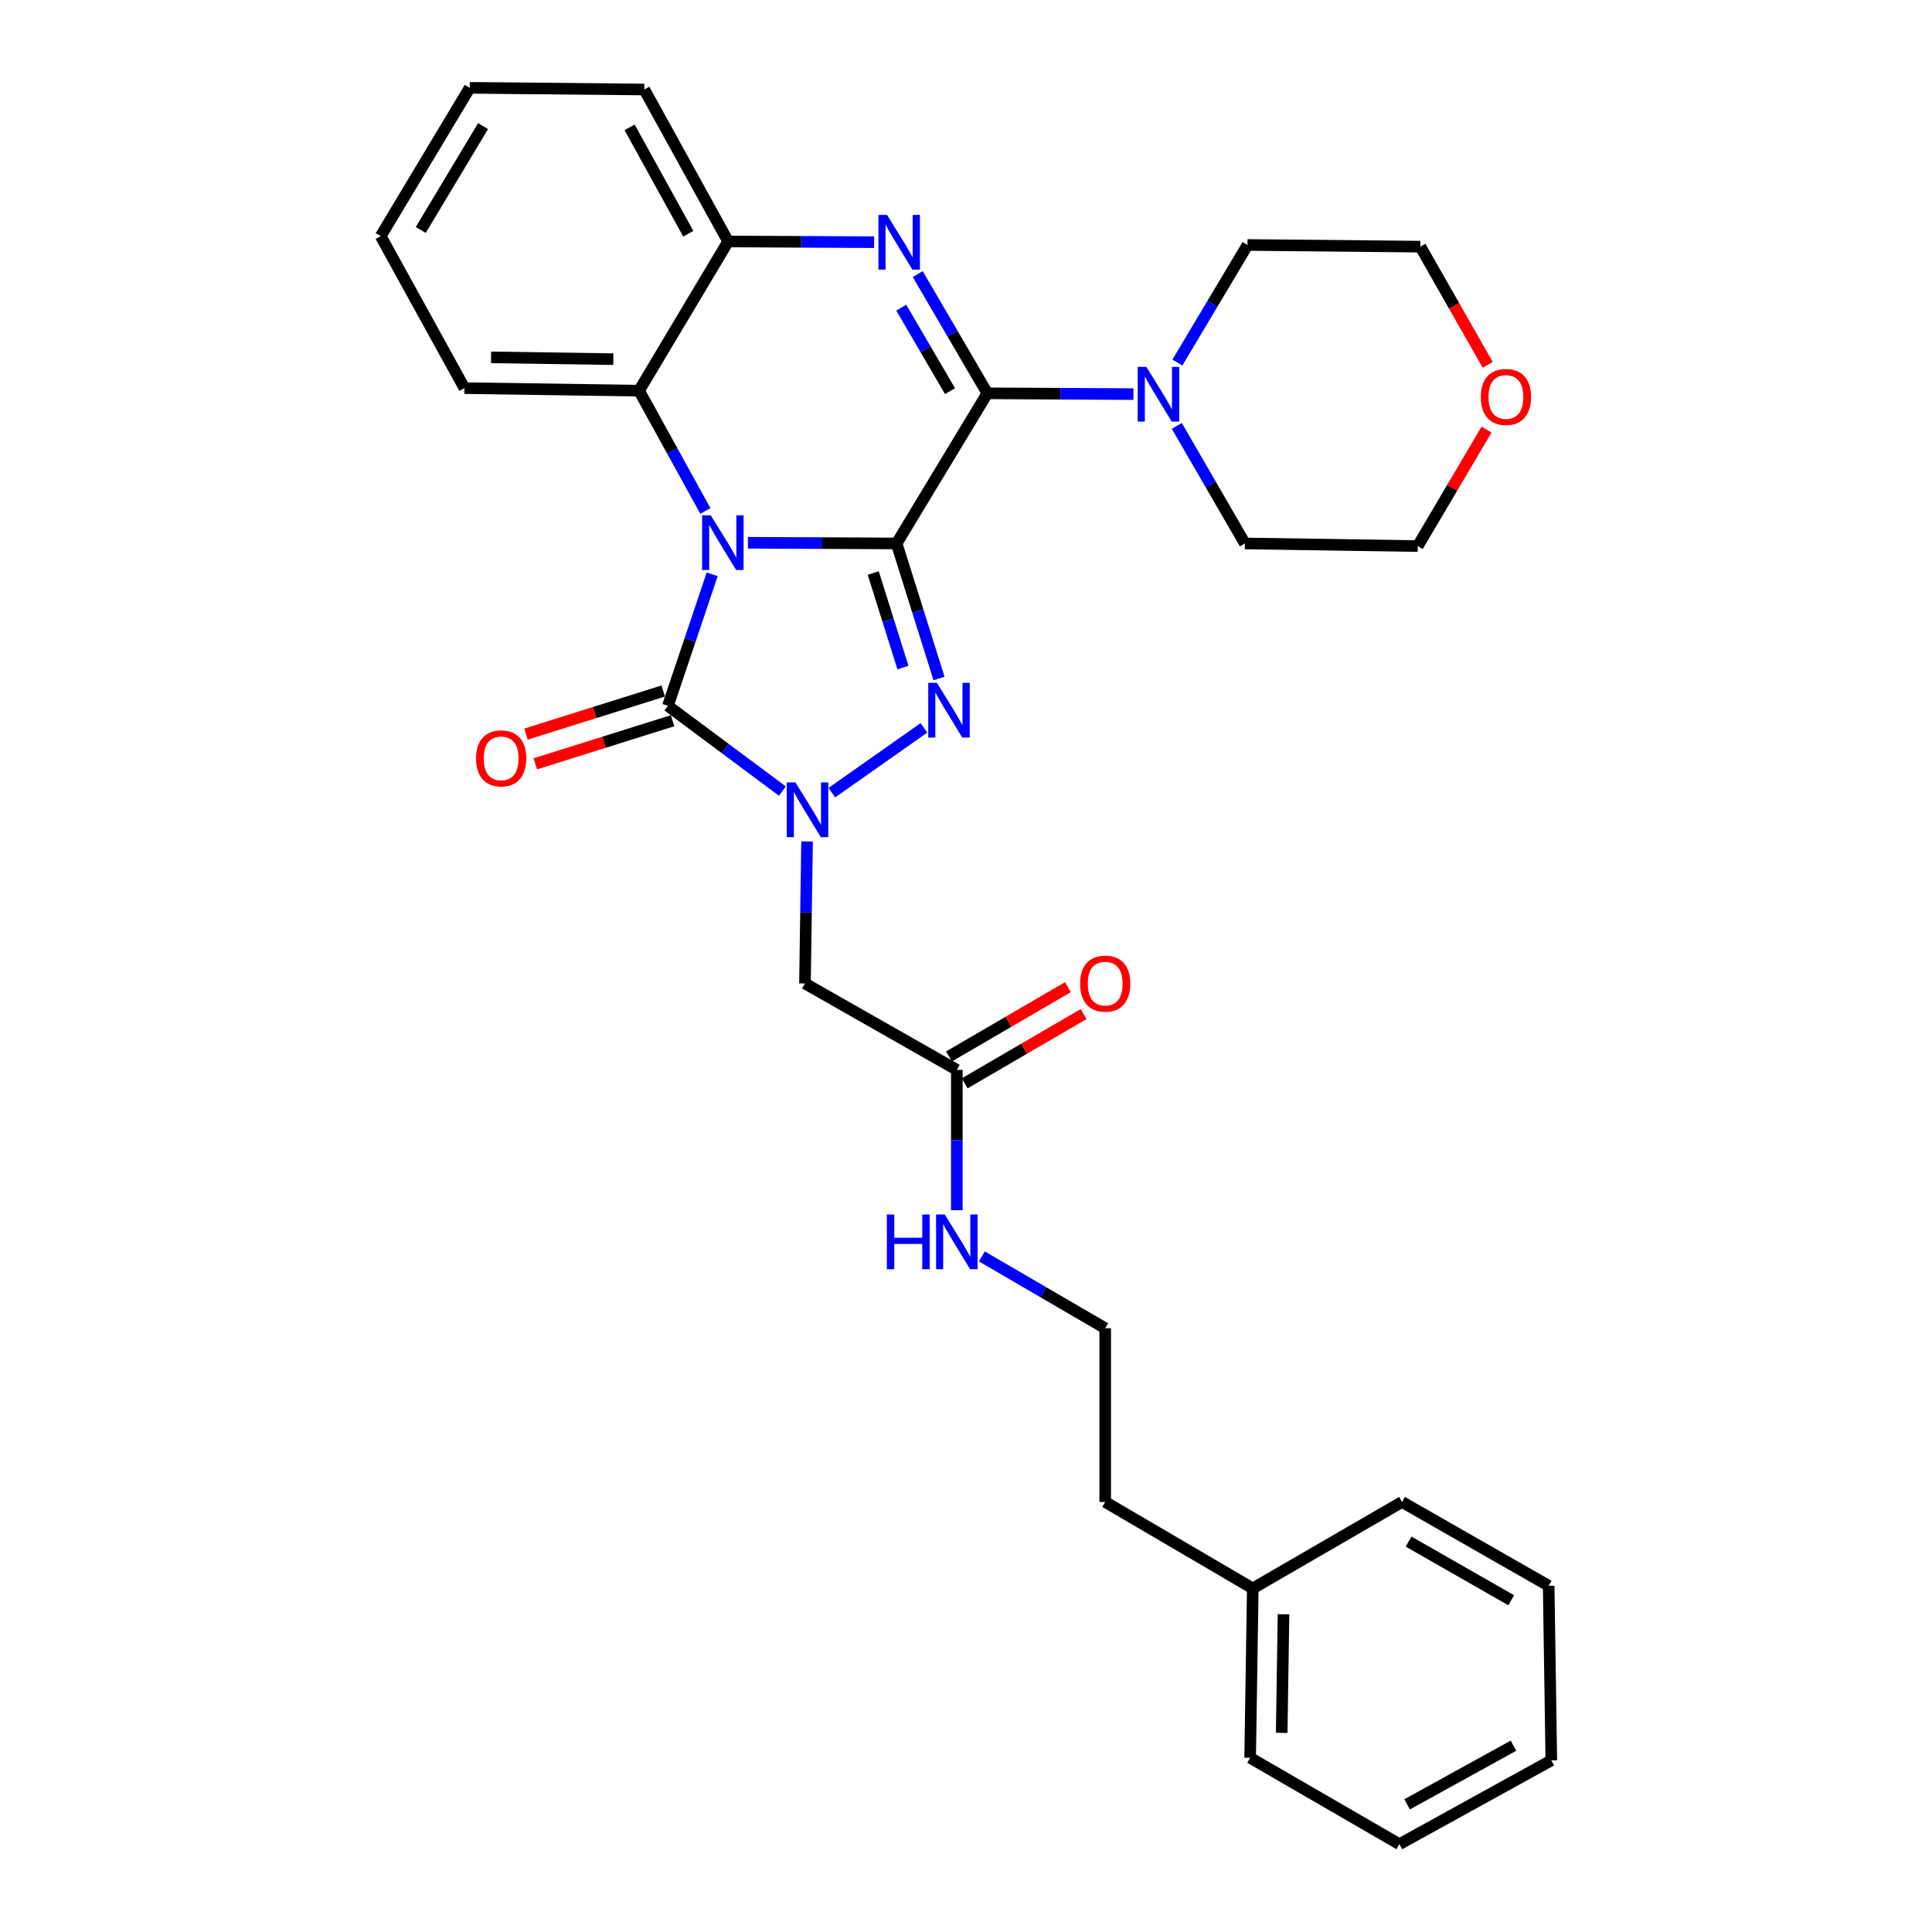 <?xml version='1.0' encoding='iso-8859-1'?>
<svg version='1.1' baseProfile='full'
              xmlns='http://www.w3.org/2000/svg'
                      xmlns:rdkit='http://www.rdkit.org/xml'
                      xmlns:xlink='http://www.w3.org/1999/xlink'
                  xml:space='preserve'
width='1000px' height='1000px' viewBox='0 0 1000 1000'>
<!-- END OF HEADER -->
<rect style='opacity:1.0;fill:#FFFFFF;stroke:none' width='1000' height='1000' x='0' y='0'> </rect>
<path class='bond-0' d='M 464.074,281.29 L 425.6,281.11' style='fill:none;fill-rule:evenodd;stroke:#000000;stroke-width:6px;stroke-linecap:butt;stroke-linejoin:miter;stroke-opacity:1' />
<path class='bond-0' d='M 425.6,281.11 L 387.126,280.93' style='fill:none;fill-rule:evenodd;stroke:#0000FF;stroke-width:6px;stroke-linecap:butt;stroke-linejoin:miter;stroke-opacity:1' />
<path class='bond-1' d='M 464.074,281.29 L 475.054,316.234' style='fill:none;fill-rule:evenodd;stroke:#000000;stroke-width:6px;stroke-linecap:butt;stroke-linejoin:miter;stroke-opacity:1' />
<path class='bond-1' d='M 475.054,316.234 L 486.035,351.177' style='fill:none;fill-rule:evenodd;stroke:#0000FF;stroke-width:6px;stroke-linecap:butt;stroke-linejoin:miter;stroke-opacity:1' />
<path class='bond-1' d='M 451.987,296.606 L 459.673,321.067' style='fill:none;fill-rule:evenodd;stroke:#000000;stroke-width:6px;stroke-linecap:butt;stroke-linejoin:miter;stroke-opacity:1' />
<path class='bond-1' d='M 459.673,321.067 L 467.36,345.527' style='fill:none;fill-rule:evenodd;stroke:#0000FF;stroke-width:6px;stroke-linecap:butt;stroke-linejoin:miter;stroke-opacity:1' />
<path class='bond-2' d='M 464.074,281.29 L 511.053,203.58' style='fill:none;fill-rule:evenodd;stroke:#000000;stroke-width:6px;stroke-linecap:butt;stroke-linejoin:miter;stroke-opacity:1' />
<path class='bond-4' d='M 368.623,297.258 L 357.165,331.304' style='fill:none;fill-rule:evenodd;stroke:#0000FF;stroke-width:6px;stroke-linecap:butt;stroke-linejoin:miter;stroke-opacity:1' />
<path class='bond-4' d='M 357.165,331.304 L 345.708,365.351' style='fill:none;fill-rule:evenodd;stroke:#000000;stroke-width:6px;stroke-linecap:butt;stroke-linejoin:miter;stroke-opacity:1' />
<path class='bond-6' d='M 365.093,264.464 L 347.935,233.341' style='fill:none;fill-rule:evenodd;stroke:#0000FF;stroke-width:6px;stroke-linecap:butt;stroke-linejoin:miter;stroke-opacity:1' />
<path class='bond-6' d='M 347.935,233.341 L 330.777,202.218' style='fill:none;fill-rule:evenodd;stroke:#000000;stroke-width:6px;stroke-linecap:butt;stroke-linejoin:miter;stroke-opacity:1' />
<path class='bond-3' d='M 478.217,376.734 L 430.554,410.281' style='fill:none;fill-rule:evenodd;stroke:#0000FF;stroke-width:6px;stroke-linecap:butt;stroke-linejoin:miter;stroke-opacity:1' />
<path class='bond-5' d='M 511.053,203.58 L 493.026,172.712' style='fill:none;fill-rule:evenodd;stroke:#000000;stroke-width:6px;stroke-linecap:butt;stroke-linejoin:miter;stroke-opacity:1' />
<path class='bond-5' d='M 493.026,172.712 L 474.999,141.845' style='fill:none;fill-rule:evenodd;stroke:#0000FF;stroke-width:6px;stroke-linecap:butt;stroke-linejoin:miter;stroke-opacity:1' />
<path class='bond-5' d='M 491.723,202.45 L 479.104,180.843' style='fill:none;fill-rule:evenodd;stroke:#000000;stroke-width:6px;stroke-linecap:butt;stroke-linejoin:miter;stroke-opacity:1' />
<path class='bond-5' d='M 479.104,180.843 L 466.485,159.235' style='fill:none;fill-rule:evenodd;stroke:#0000FF;stroke-width:6px;stroke-linecap:butt;stroke-linejoin:miter;stroke-opacity:1' />
<path class='bond-9' d='M 511.053,203.58 L 548.863,203.786' style='fill:none;fill-rule:evenodd;stroke:#000000;stroke-width:6px;stroke-linecap:butt;stroke-linejoin:miter;stroke-opacity:1' />
<path class='bond-9' d='M 548.863,203.786 L 586.673,203.993' style='fill:none;fill-rule:evenodd;stroke:#0000FF;stroke-width:6px;stroke-linecap:butt;stroke-linejoin:miter;stroke-opacity:1' />
<path class='bond-7' d='M 417.731,435.545 L 417.189,472.296' style='fill:none;fill-rule:evenodd;stroke:#0000FF;stroke-width:6px;stroke-linecap:butt;stroke-linejoin:miter;stroke-opacity:1' />
<path class='bond-7' d='M 417.189,472.296 L 416.647,509.046' style='fill:none;fill-rule:evenodd;stroke:#000000;stroke-width:6px;stroke-linecap:butt;stroke-linejoin:miter;stroke-opacity:1' />
<path class='bond-31' d='M 404.98,409.467 L 375.344,387.409' style='fill:none;fill-rule:evenodd;stroke:#0000FF;stroke-width:6px;stroke-linecap:butt;stroke-linejoin:miter;stroke-opacity:1' />
<path class='bond-31' d='M 375.344,387.409 L 345.708,365.351' style='fill:none;fill-rule:evenodd;stroke:#000000;stroke-width:6px;stroke-linecap:butt;stroke-linejoin:miter;stroke-opacity:1' />
<path class='bond-11' d='M 343.293,357.66 L 307.769,368.815' style='fill:none;fill-rule:evenodd;stroke:#000000;stroke-width:6px;stroke-linecap:butt;stroke-linejoin:miter;stroke-opacity:1' />
<path class='bond-11' d='M 307.769,368.815 L 272.246,379.971' style='fill:none;fill-rule:evenodd;stroke:#FF0000;stroke-width:6px;stroke-linecap:butt;stroke-linejoin:miter;stroke-opacity:1' />
<path class='bond-11' d='M 348.123,373.042 L 312.6,384.197' style='fill:none;fill-rule:evenodd;stroke:#000000;stroke-width:6px;stroke-linecap:butt;stroke-linejoin:miter;stroke-opacity:1' />
<path class='bond-11' d='M 312.6,384.197 L 277.076,395.353' style='fill:none;fill-rule:evenodd;stroke:#FF0000;stroke-width:6px;stroke-linecap:butt;stroke-linejoin:miter;stroke-opacity:1' />
<path class='bond-8' d='M 452.455,125.358 L 414.667,125.17' style='fill:none;fill-rule:evenodd;stroke:#0000FF;stroke-width:6px;stroke-linecap:butt;stroke-linejoin:miter;stroke-opacity:1' />
<path class='bond-8' d='M 414.667,125.17 L 376.878,124.983' style='fill:none;fill-rule:evenodd;stroke:#000000;stroke-width:6px;stroke-linecap:butt;stroke-linejoin:miter;stroke-opacity:1' />
<path class='bond-18' d='M 330.777,202.218 L 240.393,200.893' style='fill:none;fill-rule:evenodd;stroke:#000000;stroke-width:6px;stroke-linecap:butt;stroke-linejoin:miter;stroke-opacity:1' />
<path class='bond-18' d='M 317.456,185.899 L 254.187,184.971' style='fill:none;fill-rule:evenodd;stroke:#000000;stroke-width:6px;stroke-linecap:butt;stroke-linejoin:miter;stroke-opacity:1' />
<path class='bond-32' d='M 330.777,202.218 L 376.878,124.983' style='fill:none;fill-rule:evenodd;stroke:#000000;stroke-width:6px;stroke-linecap:butt;stroke-linejoin:miter;stroke-opacity:1' />
<path class='bond-10' d='M 416.647,509.046 L 495.253,553.768' style='fill:none;fill-rule:evenodd;stroke:#000000;stroke-width:6px;stroke-linecap:butt;stroke-linejoin:miter;stroke-opacity:1' />
<path class='bond-19' d='M 376.878,124.983 L 333.482,46.332' style='fill:none;fill-rule:evenodd;stroke:#000000;stroke-width:6px;stroke-linecap:butt;stroke-linejoin:miter;stroke-opacity:1' />
<path class='bond-19' d='M 356.253,120.974 L 325.875,65.919' style='fill:none;fill-rule:evenodd;stroke:#000000;stroke-width:6px;stroke-linecap:butt;stroke-linejoin:miter;stroke-opacity:1' />
<path class='bond-15' d='M 609.414,187.654 L 627.563,157.223' style='fill:none;fill-rule:evenodd;stroke:#0000FF;stroke-width:6px;stroke-linecap:butt;stroke-linejoin:miter;stroke-opacity:1' />
<path class='bond-15' d='M 627.563,157.223 L 645.711,126.792' style='fill:none;fill-rule:evenodd;stroke:#000000;stroke-width:6px;stroke-linecap:butt;stroke-linejoin:miter;stroke-opacity:1' />
<path class='bond-16' d='M 609.12,220.455 L 626.735,250.872' style='fill:none;fill-rule:evenodd;stroke:#0000FF;stroke-width:6px;stroke-linecap:butt;stroke-linejoin:miter;stroke-opacity:1' />
<path class='bond-16' d='M 626.735,250.872 L 644.35,281.29' style='fill:none;fill-rule:evenodd;stroke:#000000;stroke-width:6px;stroke-linecap:butt;stroke-linejoin:miter;stroke-opacity:1' />
<path class='bond-12' d='M 499.309,560.734 L 530.097,542.806' style='fill:none;fill-rule:evenodd;stroke:#000000;stroke-width:6px;stroke-linecap:butt;stroke-linejoin:miter;stroke-opacity:1' />
<path class='bond-12' d='M 530.097,542.806 L 560.884,524.877' style='fill:none;fill-rule:evenodd;stroke:#FF0000;stroke-width:6px;stroke-linecap:butt;stroke-linejoin:miter;stroke-opacity:1' />
<path class='bond-12' d='M 491.196,546.802 L 521.984,528.873' style='fill:none;fill-rule:evenodd;stroke:#000000;stroke-width:6px;stroke-linecap:butt;stroke-linejoin:miter;stroke-opacity:1' />
<path class='bond-12' d='M 521.984,528.873 L 552.771,510.945' style='fill:none;fill-rule:evenodd;stroke:#FF0000;stroke-width:6px;stroke-linecap:butt;stroke-linejoin:miter;stroke-opacity:1' />
<path class='bond-14' d='M 495.253,553.768 L 495.253,590.083' style='fill:none;fill-rule:evenodd;stroke:#000000;stroke-width:6px;stroke-linecap:butt;stroke-linejoin:miter;stroke-opacity:1' />
<path class='bond-14' d='M 495.253,590.083 L 495.253,626.397' style='fill:none;fill-rule:evenodd;stroke:#0000FF;stroke-width:6px;stroke-linecap:butt;stroke-linejoin:miter;stroke-opacity:1' />
<path class='bond-13' d='M 769.421,222.384 L 751.62,252.518' style='fill:none;fill-rule:evenodd;stroke:#FF0000;stroke-width:6px;stroke-linecap:butt;stroke-linejoin:miter;stroke-opacity:1' />
<path class='bond-13' d='M 751.62,252.518 L 733.82,282.652' style='fill:none;fill-rule:evenodd;stroke:#000000;stroke-width:6px;stroke-linecap:butt;stroke-linejoin:miter;stroke-opacity:1' />
<path class='bond-33' d='M 770.03,188.824 L 752.606,158.247' style='fill:none;fill-rule:evenodd;stroke:#FF0000;stroke-width:6px;stroke-linecap:butt;stroke-linejoin:miter;stroke-opacity:1' />
<path class='bond-33' d='M 752.606,158.247 L 735.182,127.67' style='fill:none;fill-rule:evenodd;stroke:#000000;stroke-width:6px;stroke-linecap:butt;stroke-linejoin:miter;stroke-opacity:1' />
<path class='bond-17' d='M 508.215,650.33 L 540.132,668.917' style='fill:none;fill-rule:evenodd;stroke:#0000FF;stroke-width:6px;stroke-linecap:butt;stroke-linejoin:miter;stroke-opacity:1' />
<path class='bond-17' d='M 540.132,668.917 L 572.049,687.504' style='fill:none;fill-rule:evenodd;stroke:#000000;stroke-width:6px;stroke-linecap:butt;stroke-linejoin:miter;stroke-opacity:1' />
<path class='bond-22' d='M 645.711,126.792 L 735.182,127.67' style='fill:none;fill-rule:evenodd;stroke:#000000;stroke-width:6px;stroke-linecap:butt;stroke-linejoin:miter;stroke-opacity:1' />
<path class='bond-21' d='M 644.35,281.29 L 733.82,282.652' style='fill:none;fill-rule:evenodd;stroke:#000000;stroke-width:6px;stroke-linecap:butt;stroke-linejoin:miter;stroke-opacity:1' />
<path class='bond-23' d='M 572.049,687.504 L 572.049,777.414' style='fill:none;fill-rule:evenodd;stroke:#000000;stroke-width:6px;stroke-linecap:butt;stroke-linejoin:miter;stroke-opacity:1' />
<path class='bond-26' d='M 240.393,200.893 L 197.041,122.242' style='fill:none;fill-rule:evenodd;stroke:#000000;stroke-width:6px;stroke-linecap:butt;stroke-linejoin:miter;stroke-opacity:1' />
<path class='bond-27' d='M 333.482,46.332 L 243.125,45.455' style='fill:none;fill-rule:evenodd;stroke:#000000;stroke-width:6px;stroke-linecap:butt;stroke-linejoin:miter;stroke-opacity:1' />
<path class='bond-20' d='M 648.434,822.162 L 572.049,777.414' style='fill:none;fill-rule:evenodd;stroke:#000000;stroke-width:6px;stroke-linecap:butt;stroke-linejoin:miter;stroke-opacity:1' />
<path class='bond-24' d='M 648.434,822.162 L 647.073,909.833' style='fill:none;fill-rule:evenodd;stroke:#000000;stroke-width:6px;stroke-linecap:butt;stroke-linejoin:miter;stroke-opacity:1' />
<path class='bond-24' d='M 664.35,835.563 L 663.397,896.932' style='fill:none;fill-rule:evenodd;stroke:#000000;stroke-width:6px;stroke-linecap:butt;stroke-linejoin:miter;stroke-opacity:1' />
<path class='bond-25' d='M 648.434,822.162 L 725.678,777.414' style='fill:none;fill-rule:evenodd;stroke:#000000;stroke-width:6px;stroke-linecap:butt;stroke-linejoin:miter;stroke-opacity:1' />
<path class='bond-29' d='M 647.073,909.833 L 724.317,954.545' style='fill:none;fill-rule:evenodd;stroke:#000000;stroke-width:6px;stroke-linecap:butt;stroke-linejoin:miter;stroke-opacity:1' />
<path class='bond-28' d='M 725.678,777.414 L 801.588,820.801' style='fill:none;fill-rule:evenodd;stroke:#000000;stroke-width:6px;stroke-linecap:butt;stroke-linejoin:miter;stroke-opacity:1' />
<path class='bond-28' d='M 729.064,797.919 L 782.201,828.29' style='fill:none;fill-rule:evenodd;stroke:#000000;stroke-width:6px;stroke-linecap:butt;stroke-linejoin:miter;stroke-opacity:1' />
<path class='bond-34' d='M 197.041,122.242 L 243.125,45.455' style='fill:none;fill-rule:evenodd;stroke:#000000;stroke-width:6px;stroke-linecap:butt;stroke-linejoin:miter;stroke-opacity:1' />
<path class='bond-34' d='M 217.778,119.02 L 250.036,65.269' style='fill:none;fill-rule:evenodd;stroke:#000000;stroke-width:6px;stroke-linecap:butt;stroke-linejoin:miter;stroke-opacity:1' />
<path class='bond-30' d='M 801.588,820.801 L 802.959,911.167' style='fill:none;fill-rule:evenodd;stroke:#000000;stroke-width:6px;stroke-linecap:butt;stroke-linejoin:miter;stroke-opacity:1' />
<path class='bond-35' d='M 724.317,954.545 L 802.959,911.167' style='fill:none;fill-rule:evenodd;stroke:#000000;stroke-width:6px;stroke-linecap:butt;stroke-linejoin:miter;stroke-opacity:1' />
<path class='bond-35' d='M 728.326,933.921 L 783.375,903.557' style='fill:none;fill-rule:evenodd;stroke:#000000;stroke-width:6px;stroke-linecap:butt;stroke-linejoin:miter;stroke-opacity:1' />
<path  class='atom-1' d='M 367.877 266.709
L 377.157 281.709
Q 378.077 283.189, 379.557 285.869
Q 381.037 288.549, 381.117 288.709
L 381.117 266.709
L 384.877 266.709
L 384.877 295.029
L 380.997 295.029
L 371.037 278.629
Q 369.877 276.709, 368.637 274.509
Q 367.437 272.309, 367.077 271.629
L 367.077 295.029
L 363.397 295.029
L 363.397 266.709
L 367.877 266.709
' fill='#0000FF'/>
<path  class='atom-2' d='M 484.935 353.439
L 494.215 368.439
Q 495.135 369.919, 496.615 372.599
Q 498.095 375.279, 498.175 375.439
L 498.175 353.439
L 501.935 353.439
L 501.935 381.759
L 498.055 381.759
L 488.095 365.359
Q 486.935 363.439, 485.695 361.239
Q 484.495 359.039, 484.135 358.359
L 484.135 381.759
L 480.455 381.759
L 480.455 353.439
L 484.935 353.439
' fill='#0000FF'/>
<path  class='atom-4' d='M 411.713 404.977
L 420.993 419.977
Q 421.913 421.457, 423.393 424.137
Q 424.873 426.817, 424.953 426.977
L 424.953 404.977
L 428.713 404.977
L 428.713 433.297
L 424.833 433.297
L 414.873 416.897
Q 413.713 414.977, 412.473 412.777
Q 411.273 410.577, 410.913 409.897
L 410.913 433.297
L 407.233 433.297
L 407.233 404.977
L 411.713 404.977
' fill='#0000FF'/>
<path  class='atom-6' d='M 459.148 111.262
L 468.428 126.262
Q 469.348 127.742, 470.828 130.422
Q 472.308 133.102, 472.388 133.262
L 472.388 111.262
L 476.148 111.262
L 476.148 139.582
L 472.268 139.582
L 462.308 123.182
Q 461.148 121.262, 459.908 119.062
Q 458.708 116.862, 458.348 116.182
L 458.348 139.582
L 454.668 139.582
L 454.668 111.262
L 459.148 111.262
' fill='#0000FF'/>
<path  class='atom-10' d='M 593.368 189.904
L 602.648 204.904
Q 603.568 206.384, 605.048 209.064
Q 606.528 211.744, 606.608 211.904
L 606.608 189.904
L 610.368 189.904
L 610.368 218.224
L 606.488 218.224
L 596.528 201.824
Q 595.368 199.904, 594.128 197.704
Q 592.928 195.504, 592.568 194.824
L 592.568 218.224
L 588.888 218.224
L 588.888 189.904
L 593.368 189.904
' fill='#0000FF'/>
<path  class='atom-12' d='M 246.399 392.534
Q 246.399 385.734, 249.759 381.934
Q 253.119 378.134, 259.399 378.134
Q 265.679 378.134, 269.039 381.934
Q 272.399 385.734, 272.399 392.534
Q 272.399 399.414, 268.999 403.334
Q 265.599 407.214, 259.399 407.214
Q 253.159 407.214, 249.759 403.334
Q 246.399 399.454, 246.399 392.534
M 259.399 404.014
Q 263.719 404.014, 266.039 401.134
Q 268.399 398.214, 268.399 392.534
Q 268.399 386.974, 266.039 384.174
Q 263.719 381.334, 259.399 381.334
Q 255.079 381.334, 252.719 384.134
Q 250.399 386.934, 250.399 392.534
Q 250.399 398.254, 252.719 401.134
Q 255.079 404.014, 259.399 404.014
' fill='#FF0000'/>
<path  class='atom-13' d='M 559.049 509.126
Q 559.049 502.326, 562.409 498.526
Q 565.769 494.726, 572.049 494.726
Q 578.329 494.726, 581.689 498.526
Q 585.049 502.326, 585.049 509.126
Q 585.049 516.006, 581.649 519.926
Q 578.249 523.806, 572.049 523.806
Q 565.809 523.806, 562.409 519.926
Q 559.049 516.046, 559.049 509.126
M 572.049 520.606
Q 576.369 520.606, 578.689 517.726
Q 581.049 514.806, 581.049 509.126
Q 581.049 503.566, 578.689 500.766
Q 576.369 497.926, 572.049 497.926
Q 567.729 497.926, 565.369 500.726
Q 563.049 503.526, 563.049 509.126
Q 563.049 514.846, 565.369 517.726
Q 567.729 520.606, 572.049 520.606
' fill='#FF0000'/>
<path  class='atom-14' d='M 766.465 205.46
Q 766.465 198.66, 769.825 194.86
Q 773.185 191.06, 779.465 191.06
Q 785.745 191.06, 789.105 194.86
Q 792.465 198.66, 792.465 205.46
Q 792.465 212.34, 789.065 216.26
Q 785.665 220.14, 779.465 220.14
Q 773.225 220.14, 769.825 216.26
Q 766.465 212.38, 766.465 205.46
M 779.465 216.94
Q 783.785 216.94, 786.105 214.06
Q 788.465 211.14, 788.465 205.46
Q 788.465 199.9, 786.105 197.1
Q 783.785 194.26, 779.465 194.26
Q 775.145 194.26, 772.785 197.06
Q 770.465 199.86, 770.465 205.46
Q 770.465 211.18, 772.785 214.06
Q 775.145 216.94, 779.465 216.94
' fill='#FF0000'/>
<path  class='atom-15' d='M 459.033 628.622
L 462.873 628.622
L 462.873 640.662
L 477.353 640.662
L 477.353 628.622
L 481.193 628.622
L 481.193 656.942
L 477.353 656.942
L 477.353 643.862
L 462.873 643.862
L 462.873 656.942
L 459.033 656.942
L 459.033 628.622
' fill='#0000FF'/>
<path  class='atom-15' d='M 488.993 628.622
L 498.273 643.622
Q 499.193 645.102, 500.673 647.782
Q 502.153 650.462, 502.233 650.622
L 502.233 628.622
L 505.993 628.622
L 505.993 656.942
L 502.113 656.942
L 492.153 640.542
Q 490.993 638.622, 489.753 636.422
Q 488.553 634.222, 488.193 633.542
L 488.193 656.942
L 484.513 656.942
L 484.513 628.622
L 488.993 628.622
' fill='#0000FF'/>
</svg>
